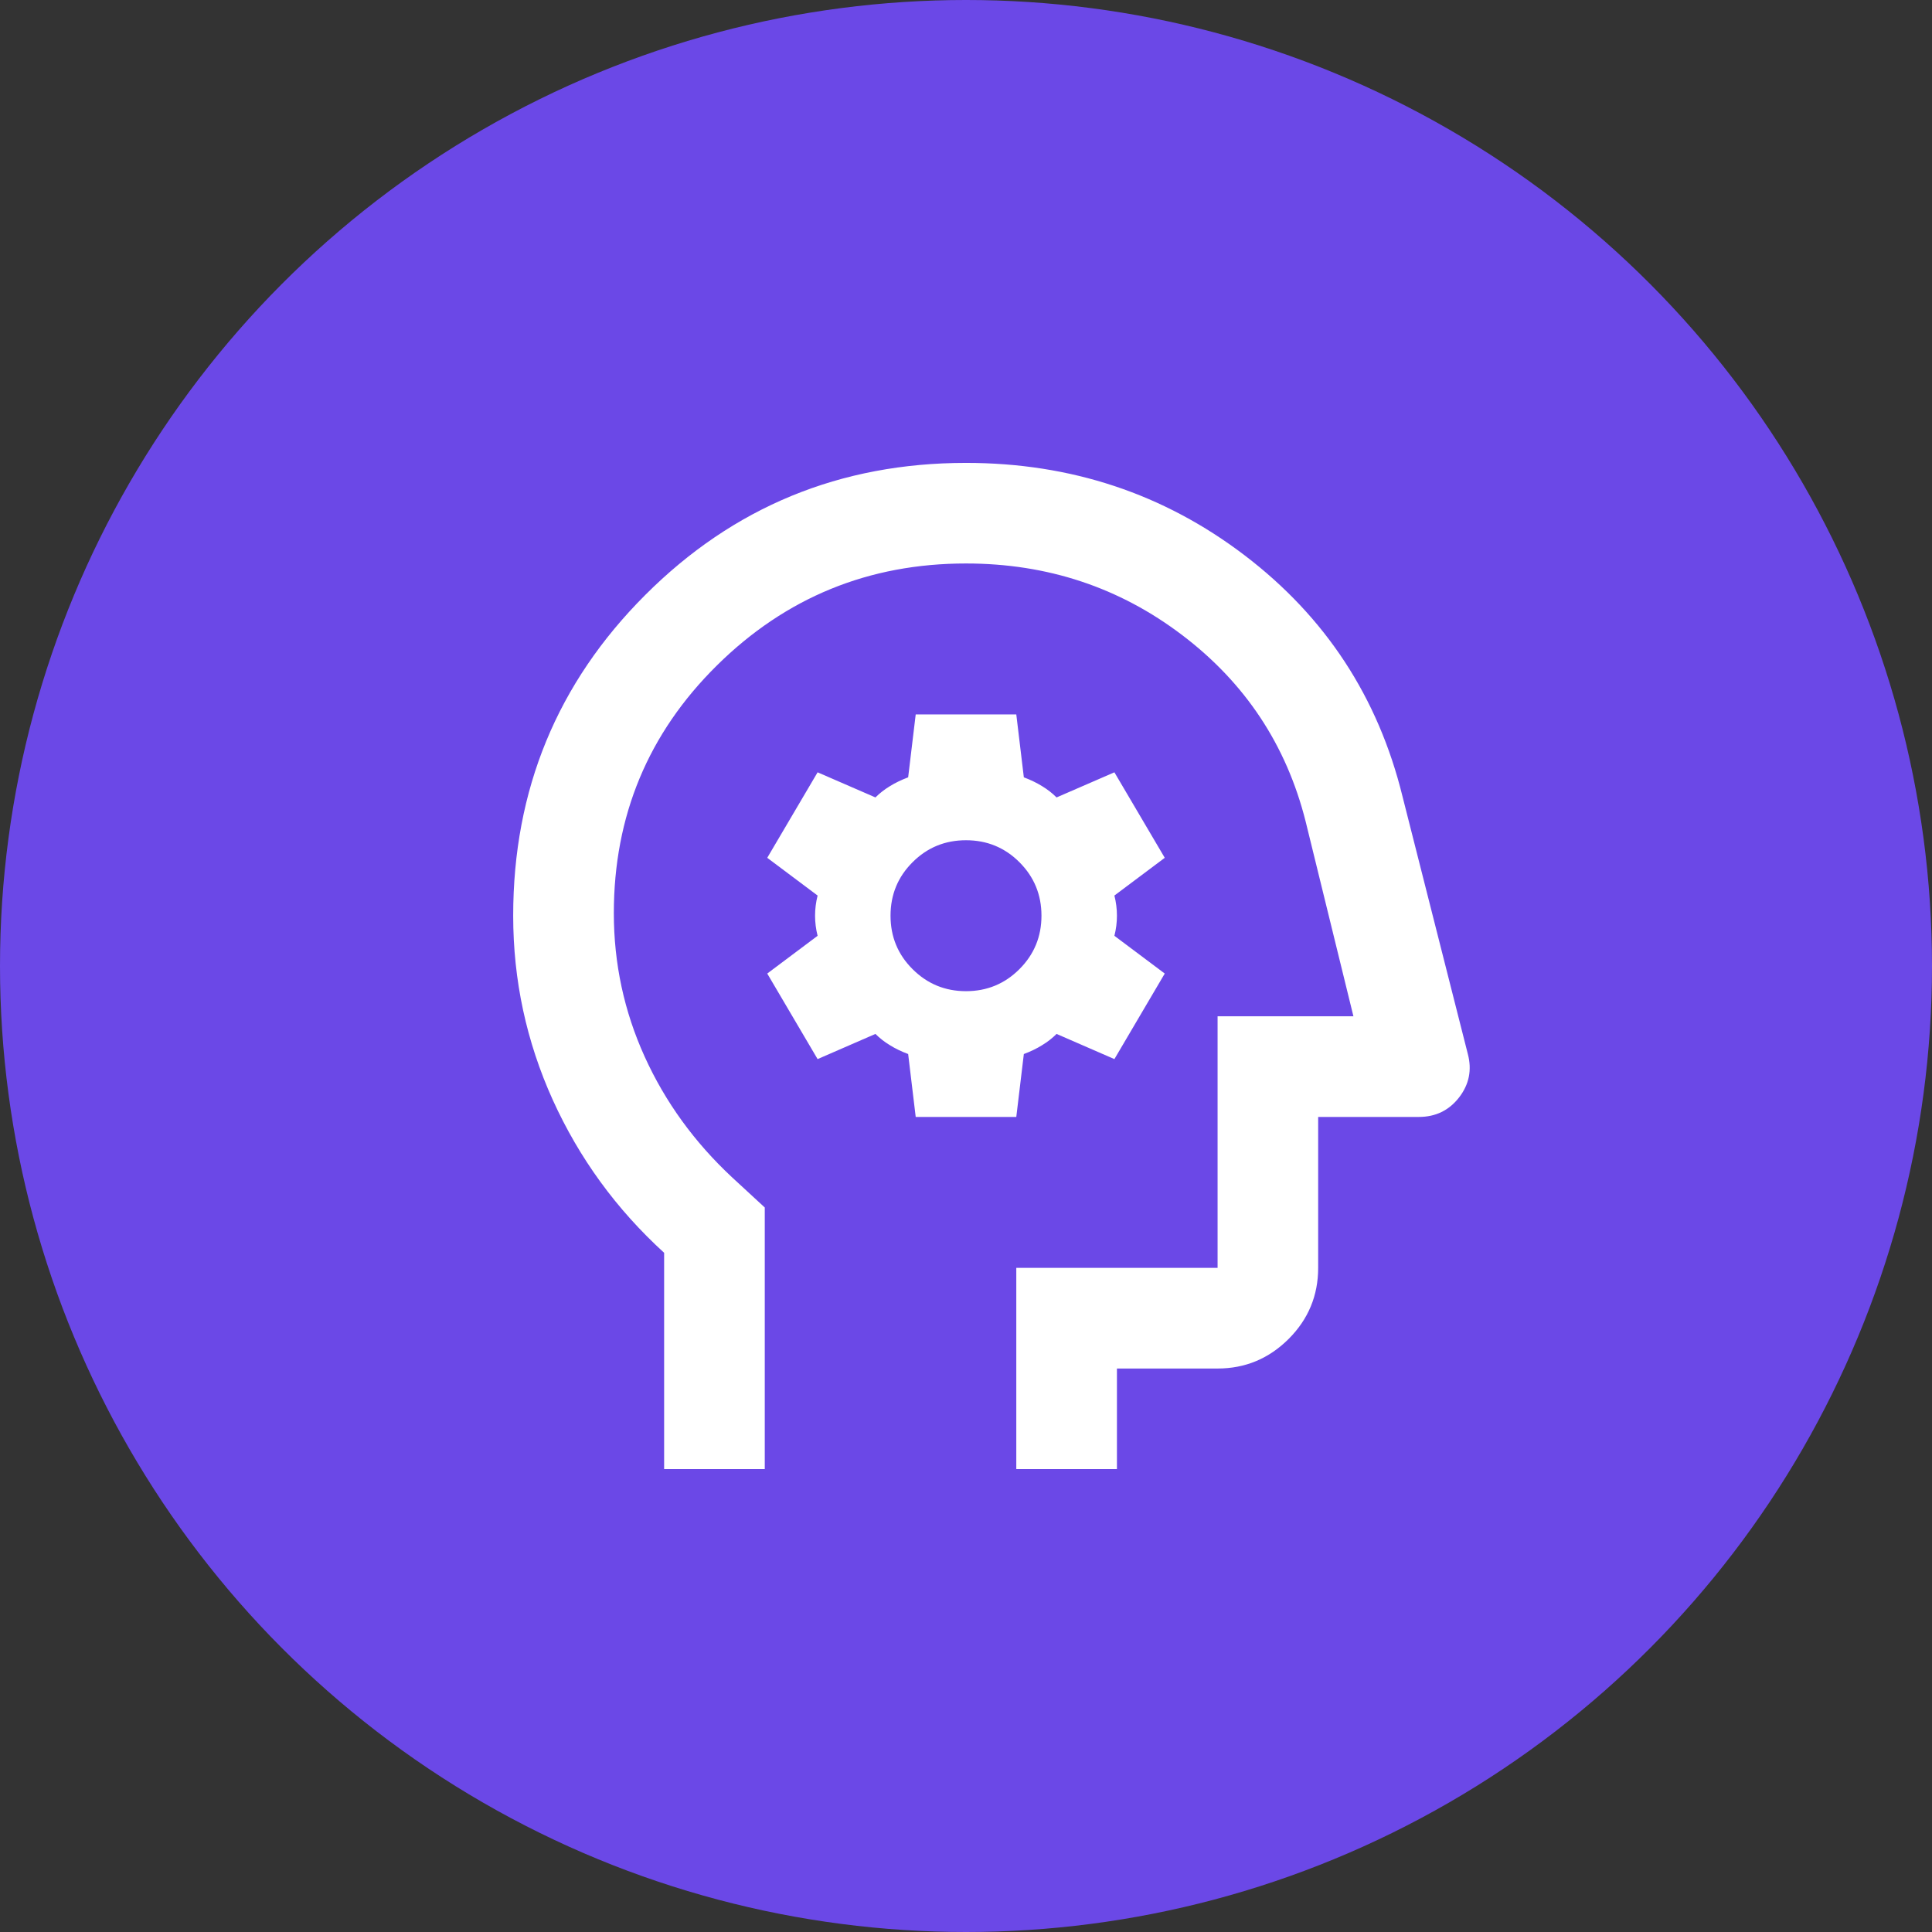 <svg width="32" height="32" viewBox="0 0 32 32" fill="none" xmlns="http://www.w3.org/2000/svg">
<rect x="0" y="0" width="32" height="32" fill="#333333" stroke="none"/>
<circle cx="16" cy="16" r="16" fill="#6B48E7"/>
<path d="M11 24.333V20.75C10.208 20.028 9.594 19.184 9.156 18.219C8.719 17.253 8.5 16.236 8.5 15.167C8.5 13.083 9.229 11.312 10.688 9.854C12.146 8.396 13.917 7.667 16 7.667C17.736 7.667 19.274 8.177 20.615 9.198C21.955 10.219 22.826 11.549 23.229 13.188L24.312 17.458C24.382 17.722 24.333 17.962 24.167 18.177C24 18.392 23.778 18.5 23.5 18.5H21.833V21C21.833 21.458 21.67 21.851 21.344 22.177C21.017 22.503 20.625 22.667 20.167 22.667H18.5V24.333H16.833V21H20.167V16.833H22.417L21.625 13.604C21.306 12.34 20.625 11.312 19.583 10.521C18.542 9.729 17.347 9.333 16 9.333C14.389 9.333 13.014 9.896 11.875 11.021C10.736 12.146 10.167 13.514 10.167 15.125C10.167 15.958 10.337 16.75 10.677 17.5C11.017 18.25 11.5 18.917 12.125 19.5L12.667 20V24.333H11ZM15.167 18.5H16.833L16.958 17.458C17.069 17.417 17.17 17.368 17.26 17.312C17.351 17.257 17.431 17.194 17.5 17.125L18.458 17.542L19.292 16.125L18.458 15.5C18.486 15.389 18.5 15.278 18.5 15.167C18.5 15.056 18.486 14.944 18.458 14.833L19.292 14.208L18.458 12.792L17.5 13.208C17.431 13.139 17.351 13.076 17.26 13.021C17.17 12.965 17.069 12.917 16.958 12.875L16.833 11.833H15.167L15.042 12.875C14.931 12.917 14.83 12.965 14.74 13.021C14.649 13.076 14.569 13.139 14.5 13.208L13.542 12.792L12.708 14.208L13.542 14.833C13.514 14.944 13.5 15.056 13.5 15.167C13.5 15.278 13.514 15.389 13.542 15.5L12.708 16.125L13.542 17.542L14.5 17.125C14.569 17.194 14.649 17.257 14.74 17.312C14.83 17.368 14.931 17.417 15.042 17.458L15.167 18.5ZM16 16.417C15.653 16.417 15.358 16.295 15.115 16.052C14.871 15.809 14.75 15.514 14.75 15.167C14.75 14.819 14.871 14.524 15.115 14.281C15.358 14.038 15.653 13.917 16 13.917C16.347 13.917 16.642 14.038 16.885 14.281C17.128 14.524 17.25 14.819 17.25 15.167C17.25 15.514 17.128 15.809 16.885 16.052C16.642 16.295 16.347 16.417 16 16.417Z" fill="white"/>
</svg>
